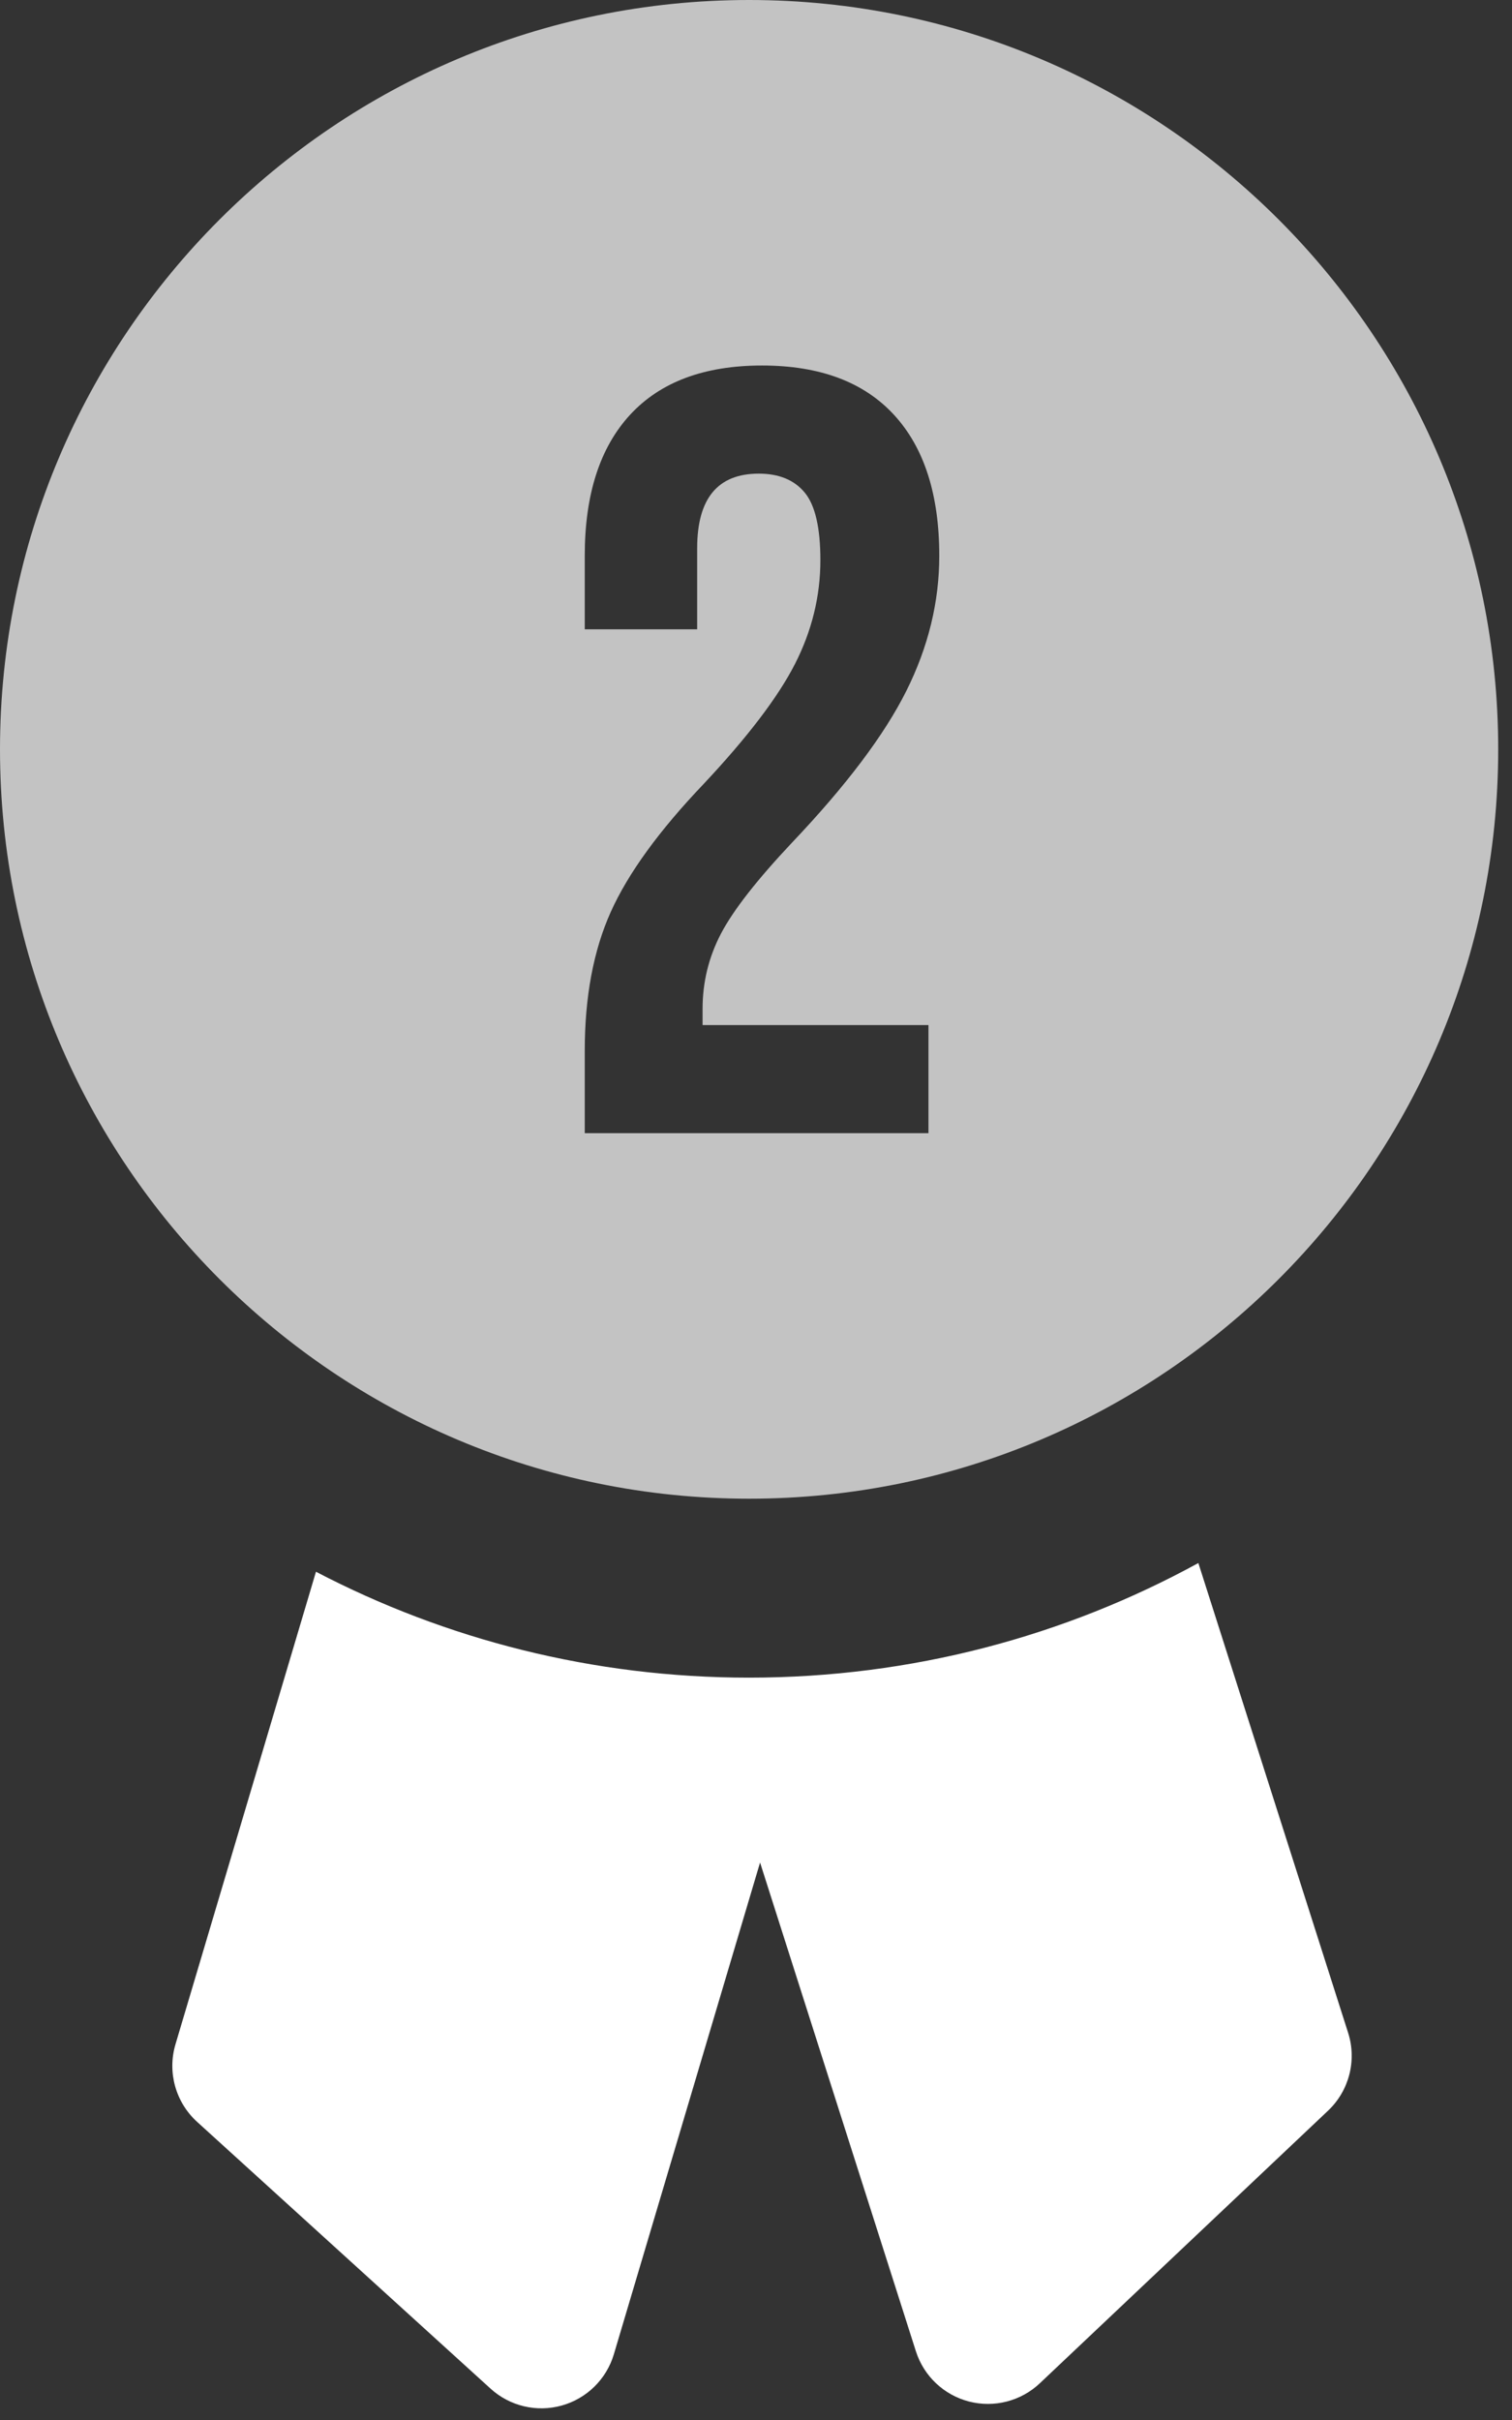 <?xml version="1.0" encoding="UTF-8" standalone="no"?><!DOCTYPE svg PUBLIC "-//W3C//DTD SVG 1.1//EN" "http://www.w3.org/Graphics/SVG/1.1/DTD/svg11.dtd"><svg width="100%" height="100%" viewBox="0 0 80 128" version="1.1" xmlns="http://www.w3.org/2000/svg" xmlns:xlink="http://www.w3.org/1999/xlink" xml:space="preserve" xmlns:serif="http://www.serif.com/" style="fill-rule:evenodd;clip-rule:evenodd;stroke-linejoin:round;stroke-miterlimit:2;"><rect x="0" y="0" width="80" height="128" fill="#333333" stroke="none"/><g><path d="M39.635,0c21.875,0 39.635,17.76 39.635,39.635c0,21.875 -17.76,39.635 -39.635,39.635c-21.875,0 -39.635,-17.76 -39.635,-39.635c0,-21.875 17.76,-39.635 39.635,-39.635Zm-8.696,55.591l0,4.346l18.186,-0l0,-5.719l-11.952,0l-0,-0.858c-0,-1.41 0.324,-2.735 0.972,-3.974c0.648,-1.239 1.906,-2.85 3.775,-4.833c2.859,-3.012 4.87,-5.68 6.033,-8.006c1.163,-2.326 1.744,-4.709 1.744,-7.149c0,-3.24 -0.8,-5.728 -2.402,-7.463c-1.601,-1.734 -3.927,-2.602 -6.977,-2.602c-3.05,0 -5.375,0.868 -6.977,2.602c-1.601,1.735 -2.402,4.223 -2.402,7.463l0,3.889l5.948,0l0,-4.289c0,-2.631 1.087,-3.946 3.26,-3.946c1.067,0 1.877,0.334 2.43,1.001c0.553,0.667 0.829,1.858 0.829,3.574c0,1.906 -0.448,3.736 -1.343,5.49c-0.896,1.754 -2.507,3.87 -4.833,6.348c-2.364,2.478 -4.003,4.737 -4.918,6.777c-0.915,2.04 -1.373,4.489 -1.373,7.349Z" style="fill:#c3c3c3;"/><clipPath id="_clip1"><path d="M39.635,0c21.875,0 39.635,17.76 39.635,39.635c0,21.875 -17.76,39.635 -39.635,39.635c-21.875,0 -39.635,-17.76 -39.635,-39.635c0,-21.875 17.76,-39.635 39.635,-39.635Zm-8.696,55.591l0,4.346l18.186,-0l0,-5.719l-11.952,0l-0,-0.858c-0,-1.41 0.324,-2.735 0.972,-3.974c0.648,-1.239 1.906,-2.85 3.775,-4.833c2.859,-3.012 4.87,-5.68 6.033,-8.006c1.163,-2.326 1.744,-4.709 1.744,-7.149c0,-3.24 -0.8,-5.728 -2.402,-7.463c-1.601,-1.734 -3.927,-2.602 -6.977,-2.602c-3.05,0 -5.375,0.868 -6.977,2.602c-1.601,1.735 -2.402,4.223 -2.402,7.463l0,3.889l5.948,0l0,-4.289c0,-2.631 1.087,-3.946 3.26,-3.946c1.067,0 1.877,0.334 2.43,1.001c0.553,0.667 0.829,1.858 0.829,3.574c0,1.906 -0.448,3.736 -1.343,5.49c-0.896,1.754 -2.507,3.87 -4.833,6.348c-2.364,2.478 -4.003,4.737 -4.918,6.777c-0.915,2.04 -1.373,4.489 -1.373,7.349Z"/></clipPath><g clip-path="url(#_clip1)"><path d="M28.706,118.584c0,0 -17.7,23.984 -25.643,34.747c-0.817,1.107 -2.145,1.716 -3.517,1.613c-1.371,-0.102 -2.594,-0.902 -3.237,-2.119c-3.151,-5.958 -7.968,-15.067 -10.172,-19.236c-0.718,-1.358 -0.595,-3.008 0.318,-4.245c4.642,-6.29 18.515,-25.089 18.515,-25.089c6.159,6.928 14.366,12.035 23.736,14.329Zm42.324,-10.62c-0,-0 11.682,20.234 15.591,27.004c0.768,1.331 0.706,2.984 -0.16,4.254c-2.657,3.896 -8.463,12.408 -12.261,17.977c-0.775,1.136 -2.08,1.795 -3.455,1.743c-1.374,-0.051 -2.626,-0.806 -3.314,-1.997c-6.688,-11.585 -21.592,-37.399 -21.592,-37.399c9.569,-1.231 18.295,-5.386 25.191,-11.582Z" style="fill:#fff;"/><path d="M28.706,118.584c0,0 -17.7,23.984 -25.643,34.747c-0.817,1.107 -2.145,1.716 -3.517,1.613c-1.371,-0.102 -2.594,-0.902 -3.237,-2.119c-3.151,-5.958 -7.968,-15.067 -10.172,-19.236c-0.718,-1.358 -0.595,-3.008 0.318,-4.245c4.642,-6.29 18.515,-25.089 18.515,-25.089c6.159,6.928 14.366,12.035 23.736,14.329Zm42.324,-10.62c-0,-0 11.682,20.234 15.591,27.004c0.768,1.331 0.706,2.984 -0.16,4.254c-2.657,3.896 -8.463,12.408 -12.261,17.977c-0.775,1.136 -2.08,1.795 -3.455,1.743c-1.374,-0.051 -2.626,-0.806 -3.314,-1.997c-6.688,-11.585 -21.592,-37.399 -21.592,-37.399c9.569,-1.231 18.295,-5.386 25.191,-11.582Z" style="fill:#fff;"/></g><path d="M63.405,82.673l7.924,24.846c0.467,1.464 0.054,3.066 -1.063,4.122l-15.247,14.415c-0.999,0.945 -2.415,1.31 -3.747,0.967c-1.332,-0.343 -2.394,-1.347 -2.812,-2.658l-8.245,-25.851l-7.735,26.008c-0.392,1.319 -1.434,2.344 -2.759,2.713c-1.325,0.37 -2.747,0.033 -3.765,-0.893l-15.528,-14.112c-1.137,-1.034 -1.582,-2.627 -1.144,-4.1l7.434,-24.996c6.856,3.577 14.65,5.601 22.912,5.601c8.611,-0 16.713,-2.198 23.775,-6.062Z" style="fill:#fff;"/></g></svg>